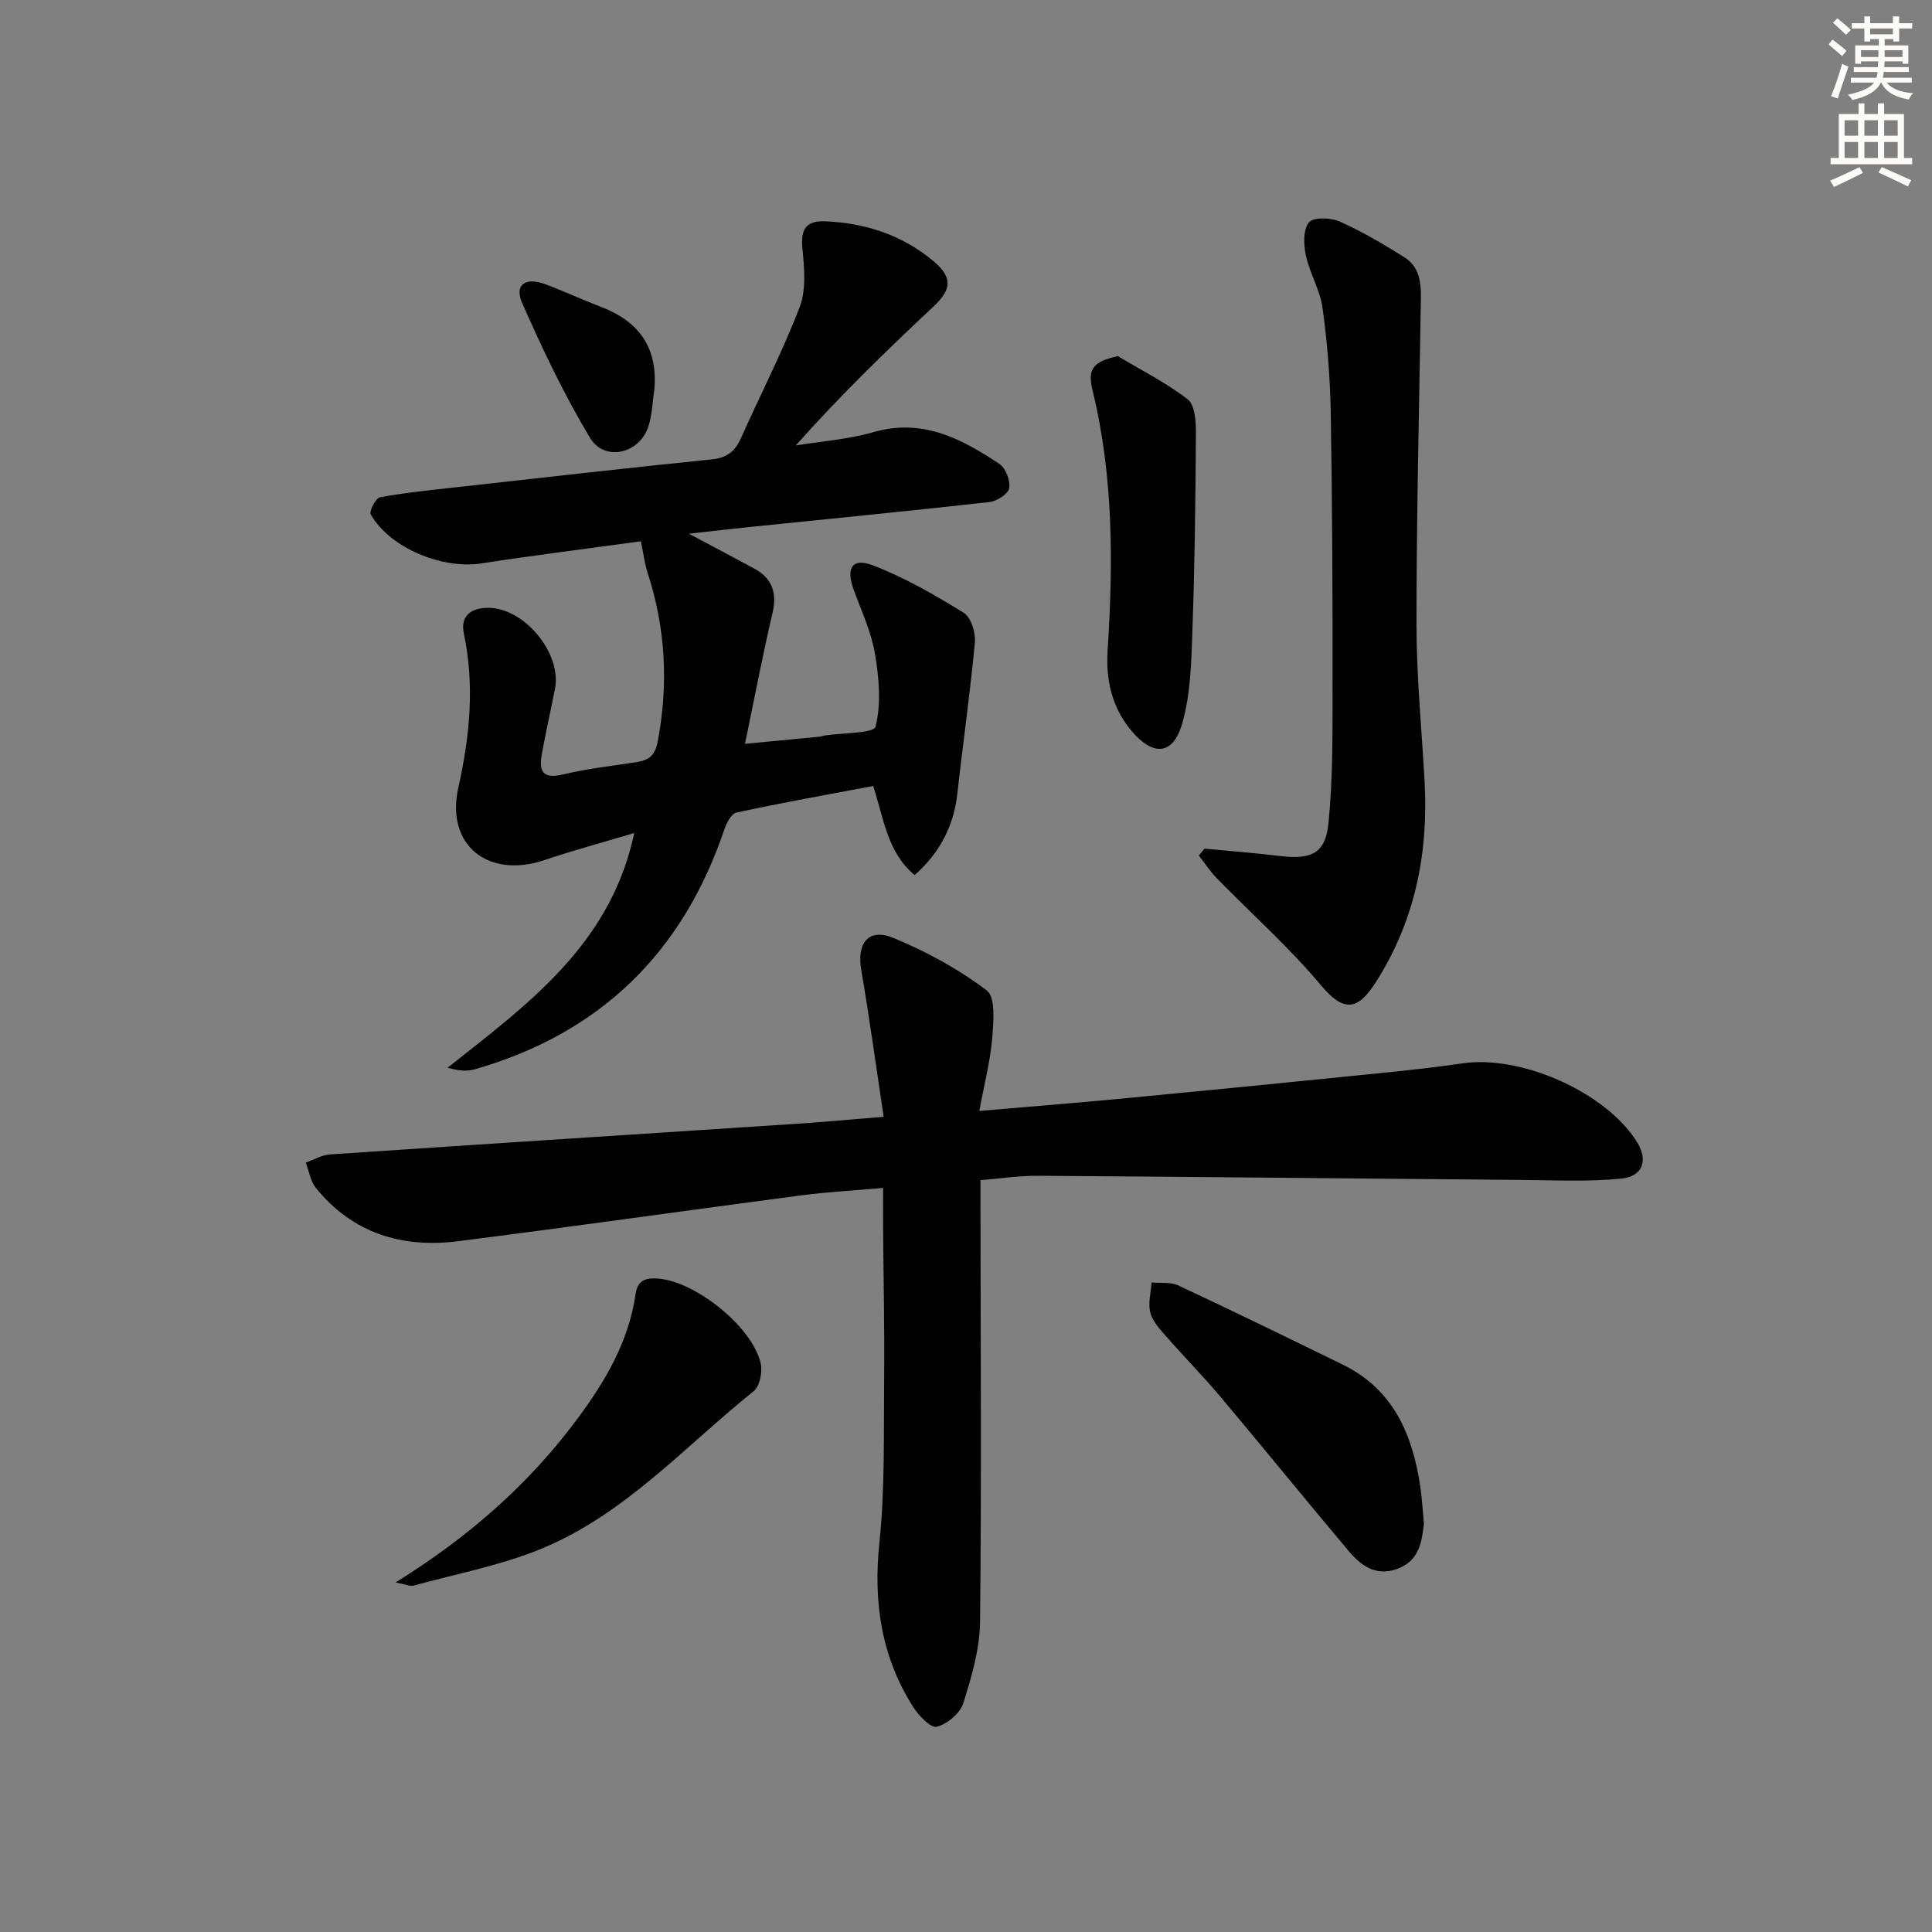 <svg enable-background="new 0 0 400 400" viewBox="0 0 400 400" xmlns="http://www.w3.org/2000/svg"><rect x="0" y="0" width="400" height="400" fill="#808080" stroke="none"/><g fill="#000001"><path d="m202.76 230.01c10.49-.9 19.58-1.62 28.67-2.48 15.71-1.49 31.42-3.04 47.13-4.63 8.1-.82 16.21-1.57 24.26-2.75 12.12-1.76 29.57 5.93 36.06 16.22 2.38 3.77 1.34 7.2-3.22 7.65-6.88.68-13.88.33-20.82.27-33.3-.28-66.6-.63-99.9-.86-3.78-.03-7.57.56-11.94.91v5.43c.02 28.66.23 57.33-.09 85.99-.06 5.66-1.75 11.43-3.48 16.89-.66 2.09-3.34 4.32-5.5 4.86-1.24.31-3.76-2.34-4.91-4.16-6.57-10.39-8.23-21.67-6.95-33.93 1.17-11.19.87-22.55.98-33.83.1-10.33-.13-20.66-.21-30.99-.02-2.63 0-5.27 0-8.65-6.14.54-11.55.83-16.9 1.53-23.71 3.12-47.39 6.49-71.11 9.5-11.6 1.47-21.83-1.64-29.44-11.04-1.13-1.4-1.41-3.48-2.08-5.25 1.67-.58 3.32-1.56 5.03-1.68 32.18-2.17 64.37-4.22 96.56-6.34 5.6-.37 11.19-.89 18.05-1.45-1.58-10.5-2.94-20.49-4.64-30.42-.95-5.55 1.5-8.73 6.63-6.62 6.83 2.81 13.51 6.44 19.36 10.89 1.87 1.42 1.39 6.6 1.11 9.99-.4 4.71-1.62 9.35-2.65 14.95z"/><path d="m132.69 112.07c-11.02 1.51-22.05 2.88-33.03 4.58-8.11 1.25-18.97-3.21-22.89-10.13-.38-.67 1.01-3.38 1.88-3.55 5.04-.95 10.16-1.46 15.27-2.03 17.83-1.99 35.65-4.01 53.5-5.84 3.09-.32 4.76-1.65 5.97-4.35 4.05-9.07 8.63-17.93 12.18-27.2 1.38-3.6.95-8.1.56-12.12-.38-3.93.71-5.77 4.7-5.61 8.38.35 16.02 2.85 22.47 8.28 4.02 3.39 3.7 5.86-.1 9.43-9.7 9.1-19.26 18.34-28.45 28.7 5.38-.88 10.9-1.26 16.09-2.76 10.13-2.92 18.23 1.34 26.08 6.58 1.3.87 2.28 3.46 2.02 5.02-.2 1.18-2.53 2.7-4.05 2.87-16.51 1.85-33.05 3.46-49.58 5.16-3.88.4-7.75.85-12.69 1.4 5.19 2.76 9.37 4.95 13.51 7.2 3.73 2.03 4.8 4.99 3.81 9.21-2.04 8.71-3.71 17.51-5.7 27.09 5.44-.52 10.45-.99 15.46-1.48.33-.03.64-.18.97-.23 3.71-.58 10.25-.44 10.61-1.85 1.19-4.76.71-10.17-.14-15.15-.77-4.52-2.81-8.83-4.39-13.2-1.65-4.53-.32-6.7 4.03-5.02 6.55 2.52 12.75 6.1 18.75 9.8 1.5.93 2.49 4.11 2.31 6.12-.98 10.53-2.49 21.01-3.66 31.53-.69 6.24-3.54 12.05-8.81 16.65-5.6-4.61-6.38-11.56-8.58-18.44-9.52 1.8-18.96 3.48-28.32 5.5-1.06.23-2.06 2.19-2.52 3.54-8.62 25.52-25.73 42.17-51.66 49.62-1.6.46-3.37.32-5.62-.33 16.56-13.13 33.75-25.46 38.64-48.59-6.36 1.91-12.5 3.54-18.51 5.58-11.68 3.97-20.58-3.03-17.91-14.96 2.39-10.71 3.41-21.19 1.14-31.99-.73-3.45 1.35-5.21 4.9-5.26 7.52-.11 15.44 9.36 13.97 16.8-.9 4.56-1.94 9.09-2.75 13.67-.59 3.35.26 5.02 4.32 4.05 4.98-1.2 10.12-1.77 15.2-2.55 2.51-.38 3.92-1.24 4.49-4.22 2.25-11.84 1.68-23.4-2.04-34.85-.65-1.99-.89-4.1-1.43-6.67z"/><path d="m249.37 175.7c5.27.5 10.54.91 15.79 1.54 6.31.75 9.26-.55 9.88-6.75.93-9.24.84-18.6.85-27.9.02-19-.05-37.99-.37-56.99-.12-7.29-.71-14.61-1.7-21.83-.5-3.7-2.65-7.16-3.45-10.86-.48-2.23-.59-5.32.62-6.86.87-1.11 4.51-1.02 6.35-.2 4.66 2.08 9.11 4.7 13.44 7.43 3.59 2.27 3.44 6.12 3.38 9.86-.36 22.14-.9 44.28-.89 66.42.01 10.79 1.1 21.57 1.68 32.36.8 14.65-1.96 28.47-9.84 41.03-3.74 5.96-6.59 7.06-11.61 1.05-6.6-7.89-14.39-14.8-21.6-22.19-1.38-1.41-2.47-3.11-3.69-4.67.4-.48.78-.96 1.16-1.44z"/><path d="m81.9 327.63c15.4-9.58 27.64-20.44 37.59-33.81 5.81-7.81 10.68-16.06 12.1-25.88.42-2.9 2.05-3.39 4.54-3.23 7.72.48 19.6 9.92 21.36 17.53.41 1.77-.18 4.77-1.45 5.79-14.23 11.41-26.64 25.47-43.88 32.59-8.47 3.5-17.67 5.22-26.56 7.67-.67.18-1.5-.24-3.7-.66z"/><path d="m294.81 315.49c-.45 3.41-.78 7.66-5.64 9.37-4.42 1.55-7.46-.79-9.99-3.79-8.88-10.55-17.56-21.26-26.43-31.81-3.63-4.32-7.61-8.35-11.33-12.6-1.29-1.48-2.8-3.1-3.26-4.89-.5-1.93.13-4.15.26-6.24 1.85.17 3.93-.14 5.52.6 11.41 5.34 22.74 10.86 34.06 16.4 10.52 5.14 14.47 14.52 16.07 25.34.33 2.29.45 4.61.74 7.62z"/><path d="m231.43 73.73c4.87 2.92 10.01 5.5 14.47 8.94 1.48 1.14 1.71 4.52 1.7 6.87-.08 13.74-.24 27.48-.73 41.21-.22 6.4-.37 13.01-2.12 19.08-1.9 6.58-6.02 6.75-10.45 1.53-4.13-4.88-5.37-10.66-4.98-16.7 1.17-18.11 1.21-36.11-3.13-53.89-1.07-4.43.15-5.9 5.24-7.04z"/><path d="m135.49 80.52c-.4 2.61-.44 5.33-1.26 7.8-1.86 5.65-9.07 7.33-12.08 2.32-5.35-8.92-9.85-18.39-14.05-27.92-1.66-3.78.68-5.42 4.82-3.87 3.88 1.46 7.65 3.21 11.52 4.69 7.82 2.99 11.74 8.38 11.05 16.98z"/></g><path d="m378.6 9.2.8-1c.9.7 1.9 1.4 2.9 2.3l-.9 1.1c-1.1-.9-2-1.7-2.8-2.4zm.5 10.7c.9-2.1 1.6-4.3 2.3-6.7.4.2.8.4 1.3.6-.7 2.1-1.5 4.3-2.2 6.6zm.4-15.2.9-.9c1 .8 2 1.6 2.8 2.4l-1 1c-1-.9-1.9-1.8-2.7-2.5zm12.5-1.3h1.2v1.4h2.7v1.1h-2.7v2.7h-1.2v-.5h-1.8v1.3h4.9v3.8h-1.2v-.5h-3.7c0 .4-.1.9-.1 1.2h5.1v1h-5.2c0 .5-.1.9-.2 1.2h6v1h-5.2c1.1 1.3 2.9 2 5.5 2.2-.4.4-.7.8-.9 1.3-2.9-.5-4.8-1.6-5.7-3.5h-.1c-.8 1.7-2.7 2.9-5.9 3.6-.2-.4-.6-.8-.9-1.1 2.8-.6 4.6-1.4 5.4-2.5h-4.8v-1h5.3c.1-.3.2-.7.2-1.2h-4.9v-1h5c0-.4 0-.8.1-1.2h-3.6v.5h-1.2v-3.8h4.9v-1.3h-1.8v.5h-1.2v-2.7h-2.6v-1.1h2.6v-1.4h1.2v1.4h4.7v-1.4zm-6.7 8.4h3.6c0-.4 0-.9 0-1.4h-3.6zm1.9-4.7h4.7v-1.2h-4.7zm6.7 3.3h-3.7v1.4h3.7z" fill="#fcfbfa"/><path d="m384.7 21.4h1.3v2.2h2.8v-2.2h1.3v2.2h4.1v9.1h1.7v1.3h-16.9v-1.3h1.7v-9.1h4.1v-2.2zm.3 13.2.7 1.2c-1.8.9-3.8 1.9-6 2.9-.2-.4-.5-.8-.8-1.3 2.4-1 4.4-2 6.1-2.8zm-3.1-6.5h2.8v-3.2h-2.8zm0 4.6h2.8v-3.3h-2.8zm4.1-4.6h2.8v-3.2h-2.8zm0 4.6h2.8v-3.3h-2.8zm3.6 1.9c2.1.9 4.1 1.8 6.1 2.7l-.7 1.3c-2.2-1.1-4.2-2-6.1-2.9zm3.3-9.7h-2.8v3.2h2.8zm-2.8 7.8h2.8v-3.3h-2.8z" fill="#fcfbfa"/></svg>